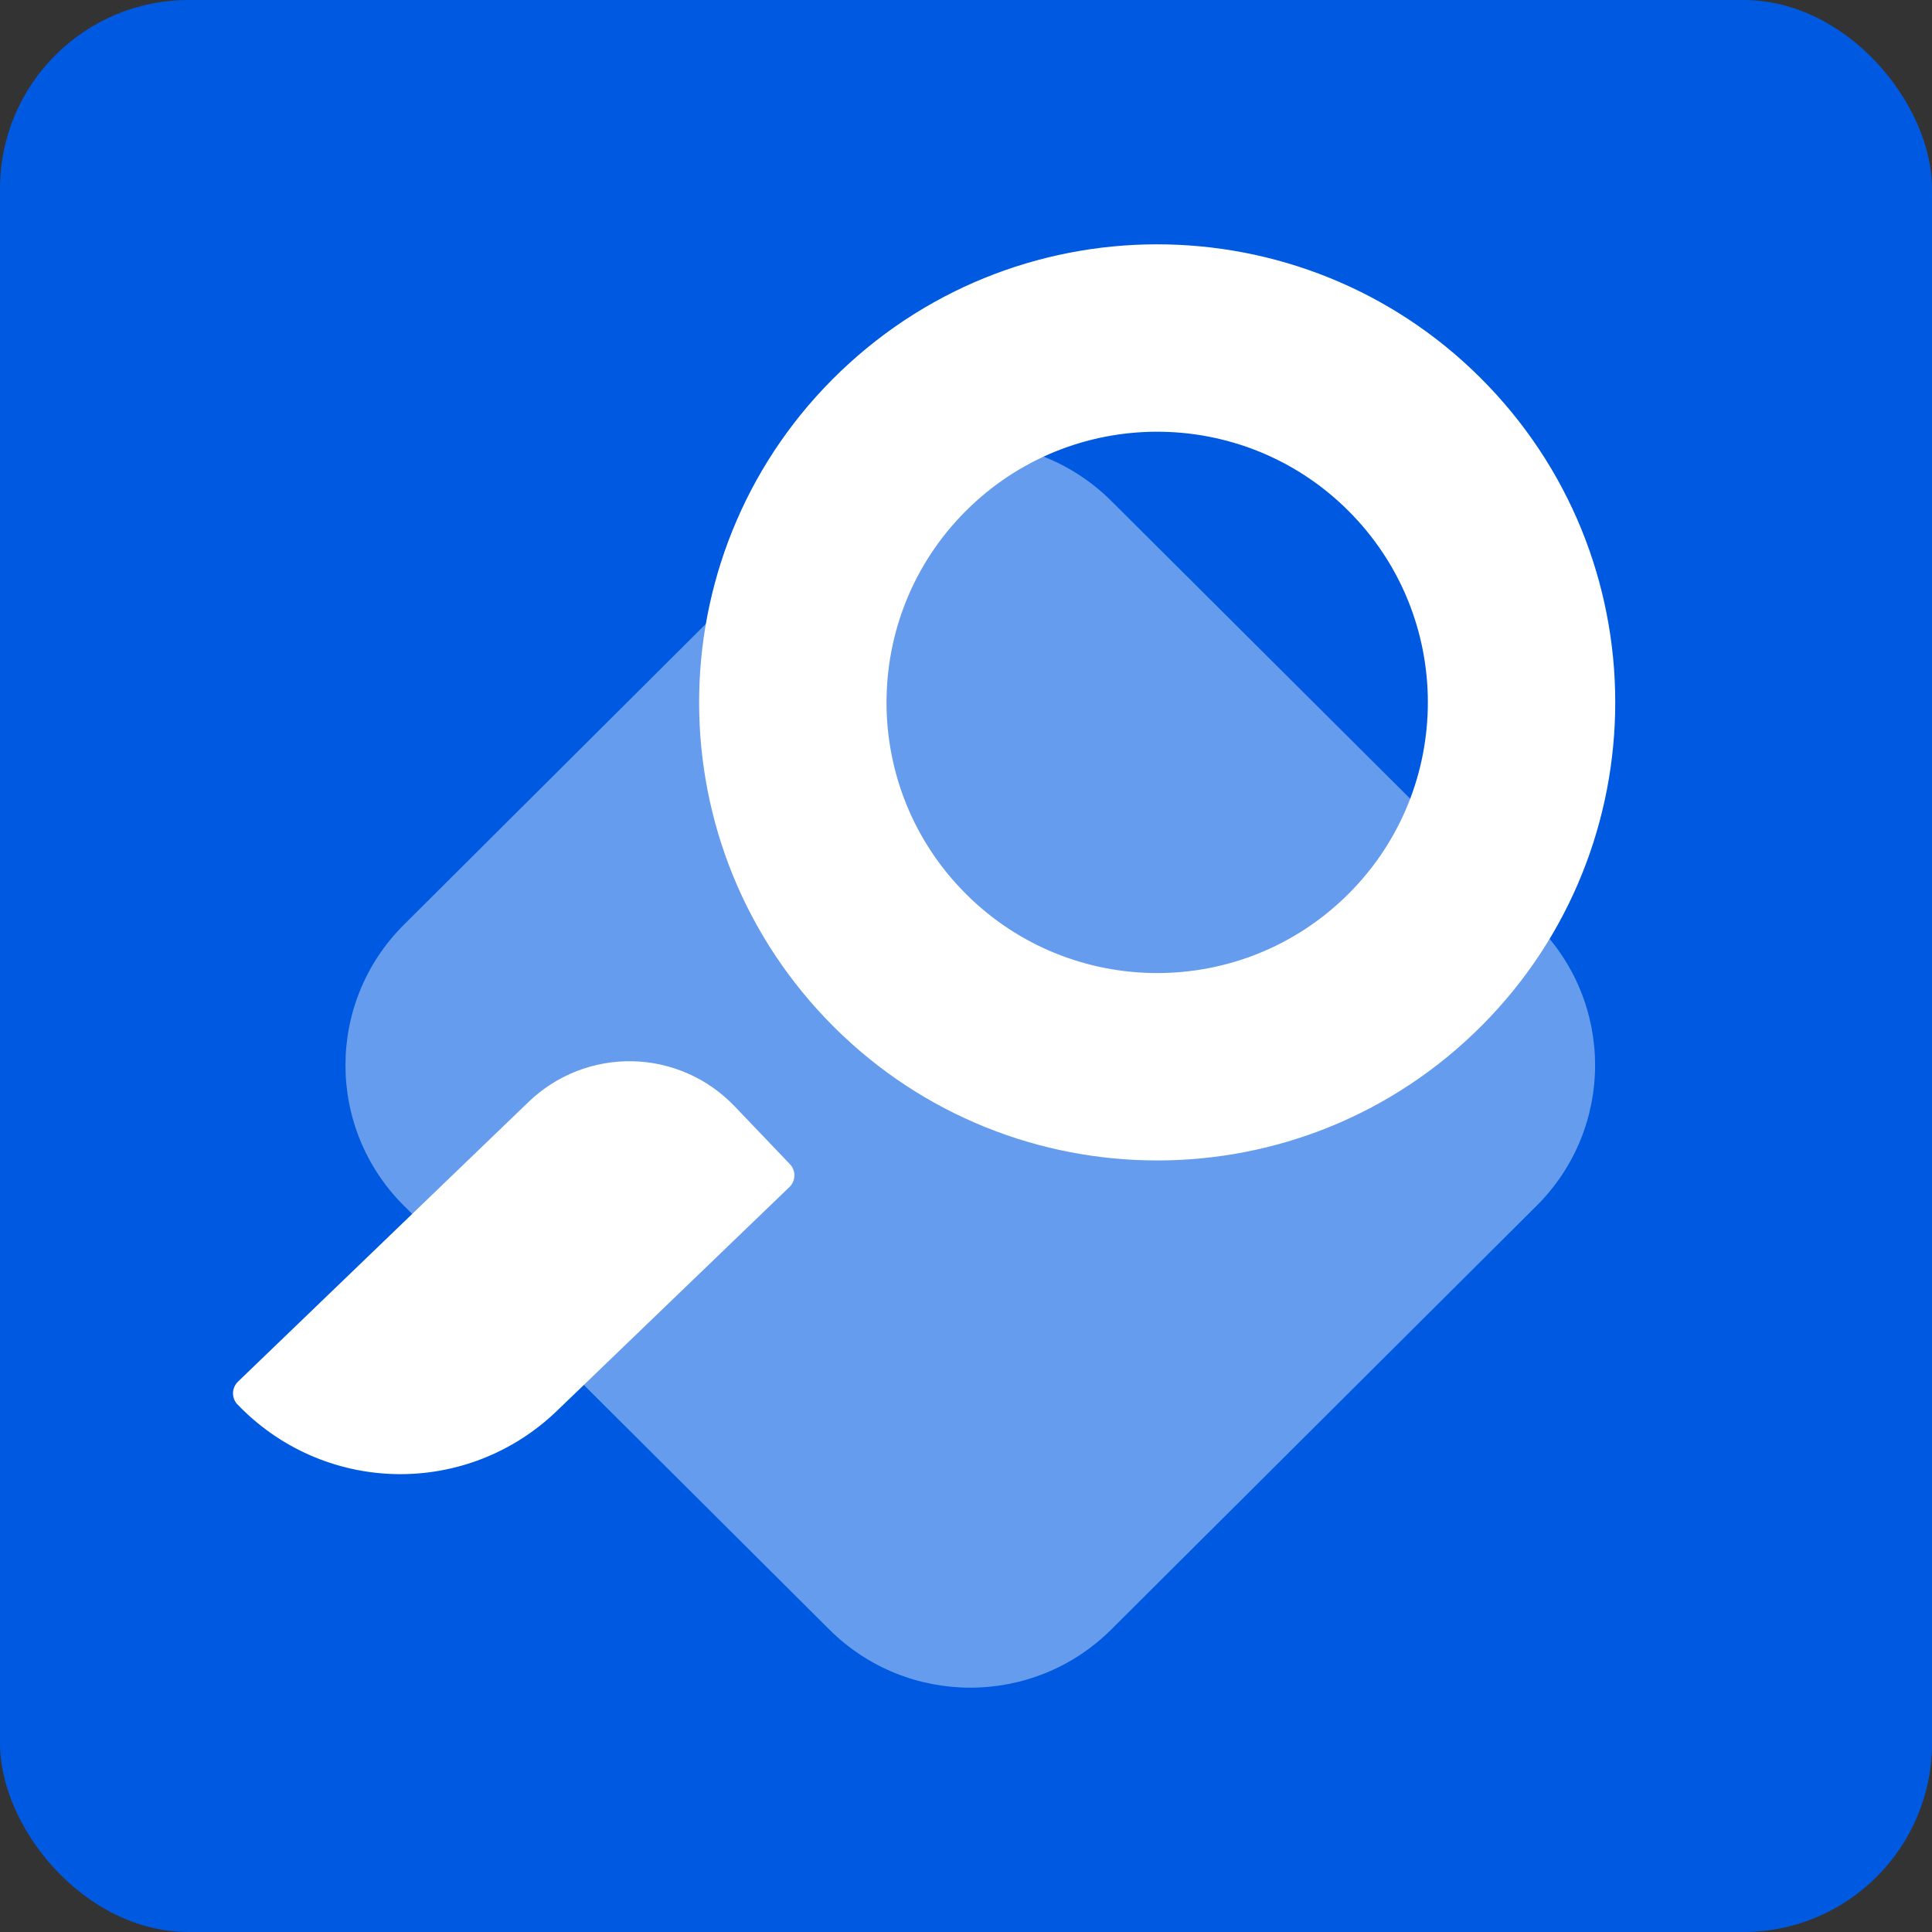 <svg width="512" height="512" viewBox="0 0 512 512" fill="none" xmlns="http://www.w3.org/2000/svg">
<rect x="0" y="0" width="512" height="512" fill="#333333" stroke="none"/>
<rect width="512" height="512" rx="50" fill="#005AE1"/>
<path d="M219.771 132.753L107.026 245.071C86.392 265.628 86.392 298.957 107.026 319.514L219.771 431.832C240.406 452.389 273.861 452.389 294.496 431.832L407.24 319.514C427.874 298.957 427.874 265.628 407.24 245.071L294.496 132.753C273.861 112.196 240.406 112.196 219.771 132.753Z" fill="white" fill-opacity="0.4"/>
<path d="M218.895 270.002C172.581 221.528 174.333 144.686 222.807 98.372C271.281 52.058 348.122 53.809 394.437 102.283C440.749 150.757 439 227.599 390.525 273.913C342.051 320.227 265.21 318.476 218.895 270.002ZM254.803 235.694C282.17 264.338 327.574 265.372 356.218 238.006C384.861 210.638 385.899 165.231 358.532 136.588C331.165 107.944 285.757 106.912 257.114 134.279C228.471 161.647 227.436 207.051 254.803 235.694ZM62.941 372.218C62.156 371.397 61.727 370.295 61.751 369.158C61.775 368.021 62.248 366.94 63.066 366.153L140.08 292.018C143.739 288.495 148.053 285.731 152.777 283.882C157.5 282.033 162.539 281.136 167.607 281.241C172.676 281.347 177.677 282.454 182.319 284.499C186.96 286.543 191.155 289.487 194.664 293.159L209.333 308.513C210.117 309.333 210.544 310.433 210.521 311.57C210.497 312.707 210.026 313.79 209.208 314.578L147.522 373.958C136.07 384.981 120.725 390.984 104.863 390.652C89.001 390.321 73.922 383.679 62.941 372.187L62.941 372.218Z" fill="white"/>
</svg>
